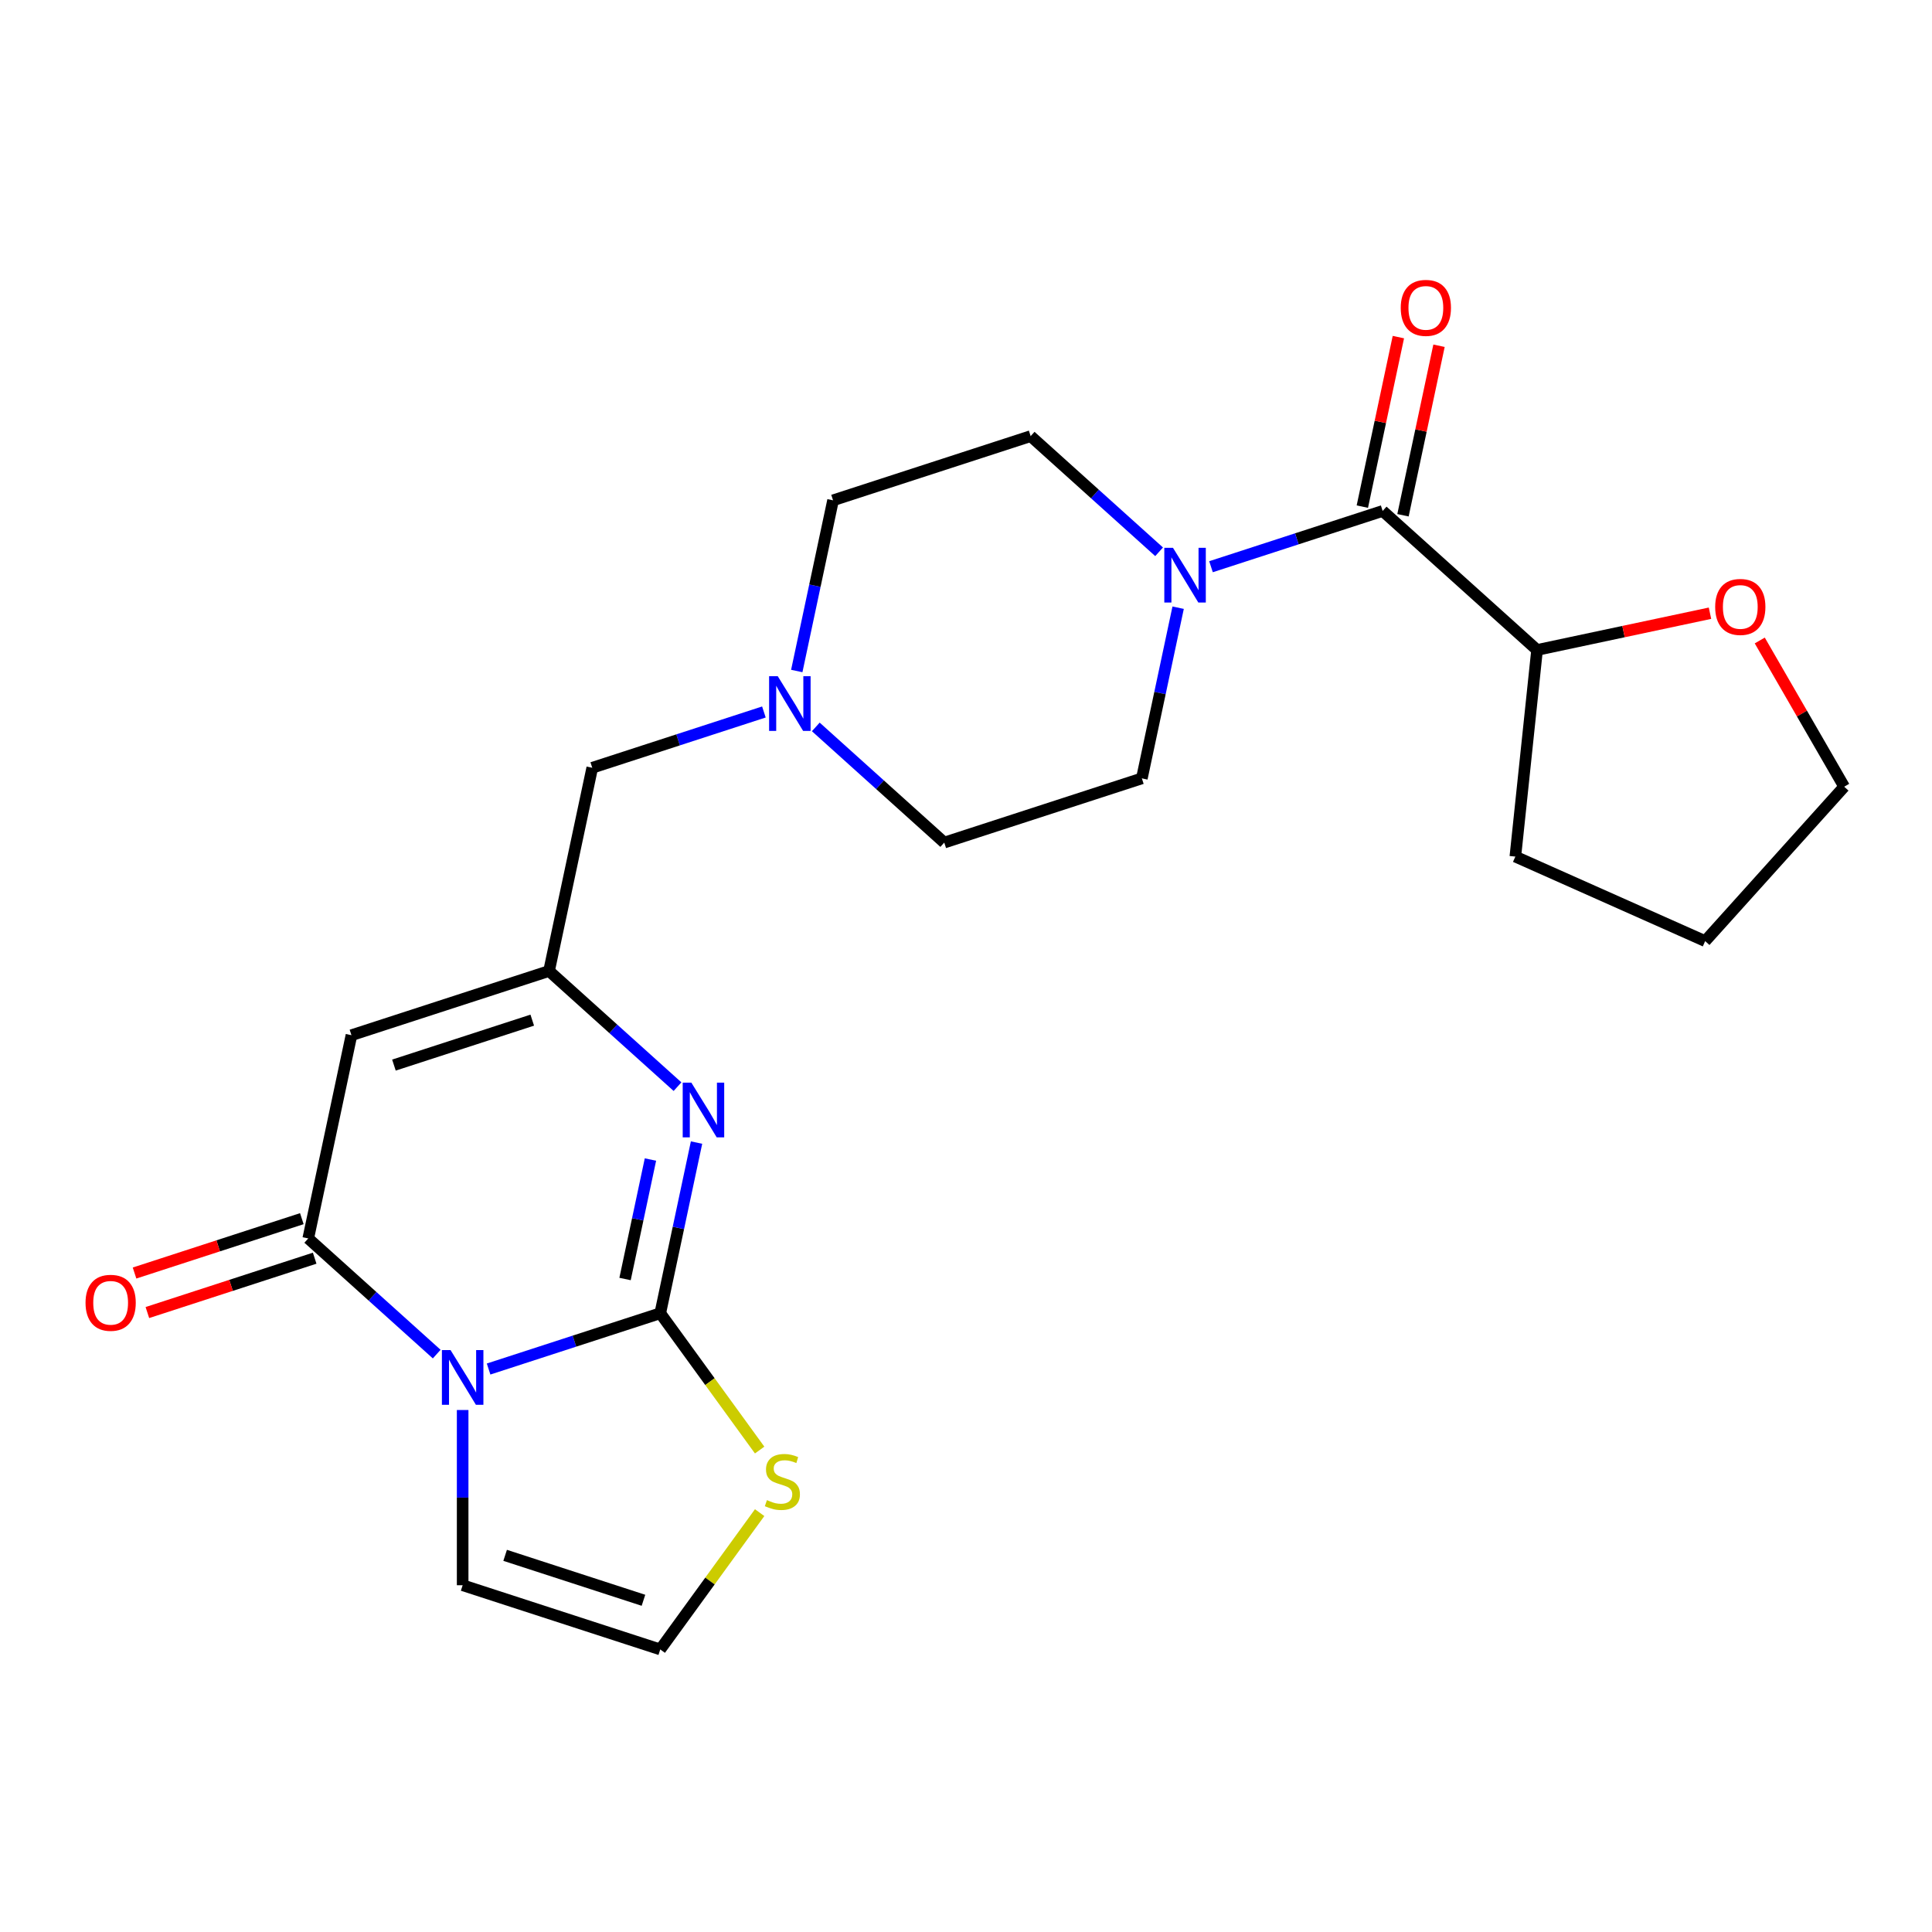 <?xml version='1.0' encoding='iso-8859-1'?>
<svg version='1.1' baseProfile='full'
              xmlns='http://www.w3.org/2000/svg'
                      xmlns:rdkit='http://www.rdkit.org/xml'
                      xmlns:xlink='http://www.w3.org/1999/xlink'
                  xml:space='preserve'
width='1000px' height='1000px' viewBox='0 0 1000 1000'>
<!-- END OF HEADER -->
<rect style='opacity:1.0;fill:#FFFFFF;stroke:none' width='1000' height='1000' x='0' y='0'> </rect>
<path class='bond-0' d='M 252.898,708.607 L 297.323,694.172' style='fill:none;fill-rule:evenodd;stroke:#0000FF;stroke-width:6px;stroke-linecap:butt;stroke-linejoin:miter;stroke-opacity:1' />
<path class='bond-0' d='M 297.323,694.172 L 341.748,679.738' style='fill:none;fill-rule:evenodd;stroke:#000000;stroke-width:6px;stroke-linecap:butt;stroke-linejoin:miter;stroke-opacity:1' />
<path class='bond-1' d='M 226.041,700.879 L 192.795,670.945' style='fill:none;fill-rule:evenodd;stroke:#0000FF;stroke-width:6px;stroke-linecap:butt;stroke-linejoin:miter;stroke-opacity:1' />
<path class='bond-1' d='M 192.795,670.945 L 159.55,641.01' style='fill:none;fill-rule:evenodd;stroke:#000000;stroke-width:6px;stroke-linecap:butt;stroke-linejoin:miter;stroke-opacity:1' />
<path class='bond-8' d='M 239.469,729.819 L 239.469,775.165' style='fill:none;fill-rule:evenodd;stroke:#0000FF;stroke-width:6px;stroke-linecap:butt;stroke-linejoin:miter;stroke-opacity:1' />
<path class='bond-8' d='M 239.469,775.165 L 239.469,820.512' style='fill:none;fill-rule:evenodd;stroke:#000000;stroke-width:6px;stroke-linecap:butt;stroke-linejoin:miter;stroke-opacity:1' />
<path class='bond-2' d='M 341.748,679.738 L 351.137,635.566' style='fill:none;fill-rule:evenodd;stroke:#000000;stroke-width:6px;stroke-linecap:butt;stroke-linejoin:miter;stroke-opacity:1' />
<path class='bond-2' d='M 351.137,635.566 L 360.526,591.394' style='fill:none;fill-rule:evenodd;stroke:#0000FF;stroke-width:6px;stroke-linecap:butt;stroke-linejoin:miter;stroke-opacity:1' />
<path class='bond-2' d='M 323.526,662.014 L 330.099,631.094' style='fill:none;fill-rule:evenodd;stroke:#000000;stroke-width:6px;stroke-linecap:butt;stroke-linejoin:miter;stroke-opacity:1' />
<path class='bond-2' d='M 330.099,631.094 L 336.671,600.174' style='fill:none;fill-rule:evenodd;stroke:#0000FF;stroke-width:6px;stroke-linecap:butt;stroke-linejoin:miter;stroke-opacity:1' />
<path class='bond-7' d='M 341.748,679.738 L 367.47,715.14' style='fill:none;fill-rule:evenodd;stroke:#000000;stroke-width:6px;stroke-linecap:butt;stroke-linejoin:miter;stroke-opacity:1' />
<path class='bond-7' d='M 367.47,715.14 L 393.191,750.543' style='fill:none;fill-rule:evenodd;stroke:#CCCC00;stroke-width:6px;stroke-linecap:butt;stroke-linejoin:miter;stroke-opacity:1' />
<path class='bond-3' d='M 159.55,641.01 L 181.909,535.818' style='fill:none;fill-rule:evenodd;stroke:#000000;stroke-width:6px;stroke-linecap:butt;stroke-linejoin:miter;stroke-opacity:1' />
<path class='bond-11' d='M 156.226,630.782 L 112.931,644.85' style='fill:none;fill-rule:evenodd;stroke:#000000;stroke-width:6px;stroke-linecap:butt;stroke-linejoin:miter;stroke-opacity:1' />
<path class='bond-11' d='M 112.931,644.85 L 69.636,658.917' style='fill:none;fill-rule:evenodd;stroke:#FF0000;stroke-width:6px;stroke-linecap:butt;stroke-linejoin:miter;stroke-opacity:1' />
<path class='bond-11' d='M 162.873,651.238 L 119.578,665.305' style='fill:none;fill-rule:evenodd;stroke:#000000;stroke-width:6px;stroke-linecap:butt;stroke-linejoin:miter;stroke-opacity:1' />
<path class='bond-11' d='M 119.578,665.305 L 76.283,679.373' style='fill:none;fill-rule:evenodd;stroke:#FF0000;stroke-width:6px;stroke-linecap:butt;stroke-linejoin:miter;stroke-opacity:1' />
<path class='bond-24' d='M 350.679,562.454 L 317.433,532.52' style='fill:none;fill-rule:evenodd;stroke:#0000FF;stroke-width:6px;stroke-linecap:butt;stroke-linejoin:miter;stroke-opacity:1' />
<path class='bond-24' d='M 317.433,532.52 L 284.188,502.585' style='fill:none;fill-rule:evenodd;stroke:#000000;stroke-width:6px;stroke-linecap:butt;stroke-linejoin:miter;stroke-opacity:1' />
<path class='bond-4' d='M 181.909,535.818 L 284.188,502.585' style='fill:none;fill-rule:evenodd;stroke:#000000;stroke-width:6px;stroke-linecap:butt;stroke-linejoin:miter;stroke-opacity:1' />
<path class='bond-4' d='M 203.897,551.289 L 275.492,528.026' style='fill:none;fill-rule:evenodd;stroke:#000000;stroke-width:6px;stroke-linecap:butt;stroke-linejoin:miter;stroke-opacity:1' />
<path class='bond-12' d='M 284.188,502.585 L 306.547,397.393' style='fill:none;fill-rule:evenodd;stroke:#000000;stroke-width:6px;stroke-linecap:butt;stroke-linejoin:miter;stroke-opacity:1' />
<path class='bond-5' d='M 715.662,264.464 L 671.237,278.898' style='fill:none;fill-rule:evenodd;stroke:#000000;stroke-width:6px;stroke-linecap:butt;stroke-linejoin:miter;stroke-opacity:1' />
<path class='bond-5' d='M 671.237,278.898 L 626.812,293.333' style='fill:none;fill-rule:evenodd;stroke:#0000FF;stroke-width:6px;stroke-linecap:butt;stroke-linejoin:miter;stroke-opacity:1' />
<path class='bond-13' d='M 715.662,264.464 L 795.582,336.423' style='fill:none;fill-rule:evenodd;stroke:#000000;stroke-width:6px;stroke-linecap:butt;stroke-linejoin:miter;stroke-opacity:1' />
<path class='bond-14' d='M 726.182,266.699 L 735.507,222.828' style='fill:none;fill-rule:evenodd;stroke:#000000;stroke-width:6px;stroke-linecap:butt;stroke-linejoin:miter;stroke-opacity:1' />
<path class='bond-14' d='M 735.507,222.828 L 744.832,178.956' style='fill:none;fill-rule:evenodd;stroke:#FF0000;stroke-width:6px;stroke-linecap:butt;stroke-linejoin:miter;stroke-opacity:1' />
<path class='bond-14' d='M 705.143,262.228 L 714.468,218.356' style='fill:none;fill-rule:evenodd;stroke:#000000;stroke-width:6px;stroke-linecap:butt;stroke-linejoin:miter;stroke-opacity:1' />
<path class='bond-14' d='M 714.468,218.356 L 723.794,174.484' style='fill:none;fill-rule:evenodd;stroke:#FF0000;stroke-width:6px;stroke-linecap:butt;stroke-linejoin:miter;stroke-opacity:1' />
<path class='bond-6' d='M 599.955,285.605 L 566.71,255.67' style='fill:none;fill-rule:evenodd;stroke:#0000FF;stroke-width:6px;stroke-linecap:butt;stroke-linejoin:miter;stroke-opacity:1' />
<path class='bond-6' d='M 566.71,255.67 L 533.464,225.736' style='fill:none;fill-rule:evenodd;stroke:#000000;stroke-width:6px;stroke-linecap:butt;stroke-linejoin:miter;stroke-opacity:1' />
<path class='bond-25' d='M 609.802,314.544 L 600.413,358.716' style='fill:none;fill-rule:evenodd;stroke:#0000FF;stroke-width:6px;stroke-linecap:butt;stroke-linejoin:miter;stroke-opacity:1' />
<path class='bond-25' d='M 600.413,358.716 L 591.024,402.888' style='fill:none;fill-rule:evenodd;stroke:#000000;stroke-width:6px;stroke-linecap:butt;stroke-linejoin:miter;stroke-opacity:1' />
<path class='bond-23' d='M 393.191,782.939 L 367.47,818.342' style='fill:none;fill-rule:evenodd;stroke:#CCCC00;stroke-width:6px;stroke-linecap:butt;stroke-linejoin:miter;stroke-opacity:1' />
<path class='bond-23' d='M 367.47,818.342 L 341.748,853.745' style='fill:none;fill-rule:evenodd;stroke:#000000;stroke-width:6px;stroke-linecap:butt;stroke-linejoin:miter;stroke-opacity:1' />
<path class='bond-10' d='M 239.469,820.512 L 341.748,853.745' style='fill:none;fill-rule:evenodd;stroke:#000000;stroke-width:6px;stroke-linecap:butt;stroke-linejoin:miter;stroke-opacity:1' />
<path class='bond-10' d='M 261.457,805.041 L 333.053,828.304' style='fill:none;fill-rule:evenodd;stroke:#000000;stroke-width:6px;stroke-linecap:butt;stroke-linejoin:miter;stroke-opacity:1' />
<path class='bond-9' d='M 395.397,368.524 L 350.972,382.959' style='fill:none;fill-rule:evenodd;stroke:#0000FF;stroke-width:6px;stroke-linecap:butt;stroke-linejoin:miter;stroke-opacity:1' />
<path class='bond-9' d='M 350.972,382.959 L 306.547,397.393' style='fill:none;fill-rule:evenodd;stroke:#000000;stroke-width:6px;stroke-linecap:butt;stroke-linejoin:miter;stroke-opacity:1' />
<path class='bond-18' d='M 422.254,376.252 L 455.5,406.186' style='fill:none;fill-rule:evenodd;stroke:#0000FF;stroke-width:6px;stroke-linecap:butt;stroke-linejoin:miter;stroke-opacity:1' />
<path class='bond-18' d='M 455.5,406.186 L 488.745,436.121' style='fill:none;fill-rule:evenodd;stroke:#000000;stroke-width:6px;stroke-linecap:butt;stroke-linejoin:miter;stroke-opacity:1' />
<path class='bond-19' d='M 412.407,347.312 L 421.796,303.14' style='fill:none;fill-rule:evenodd;stroke:#0000FF;stroke-width:6px;stroke-linecap:butt;stroke-linejoin:miter;stroke-opacity:1' />
<path class='bond-19' d='M 421.796,303.14 L 431.185,258.968' style='fill:none;fill-rule:evenodd;stroke:#000000;stroke-width:6px;stroke-linecap:butt;stroke-linejoin:miter;stroke-opacity:1' />
<path class='bond-17' d='M 795.582,336.423 L 840.334,326.911' style='fill:none;fill-rule:evenodd;stroke:#000000;stroke-width:6px;stroke-linecap:butt;stroke-linejoin:miter;stroke-opacity:1' />
<path class='bond-17' d='M 840.334,326.911 L 885.086,317.399' style='fill:none;fill-rule:evenodd;stroke:#FF0000;stroke-width:6px;stroke-linecap:butt;stroke-linejoin:miter;stroke-opacity:1' />
<path class='bond-21' d='M 795.582,336.423 L 784.341,443.377' style='fill:none;fill-rule:evenodd;stroke:#000000;stroke-width:6px;stroke-linecap:butt;stroke-linejoin:miter;stroke-opacity:1' />
<path class='bond-15' d='M 591.024,402.888 L 488.745,436.121' style='fill:none;fill-rule:evenodd;stroke:#000000;stroke-width:6px;stroke-linecap:butt;stroke-linejoin:miter;stroke-opacity:1' />
<path class='bond-16' d='M 533.464,225.736 L 431.185,258.968' style='fill:none;fill-rule:evenodd;stroke:#000000;stroke-width:6px;stroke-linecap:butt;stroke-linejoin:miter;stroke-opacity:1' />
<path class='bond-20' d='M 910.848,331.513 L 932.697,369.356' style='fill:none;fill-rule:evenodd;stroke:#FF0000;stroke-width:6px;stroke-linecap:butt;stroke-linejoin:miter;stroke-opacity:1' />
<path class='bond-20' d='M 932.697,369.356 L 954.545,407.198' style='fill:none;fill-rule:evenodd;stroke:#000000;stroke-width:6px;stroke-linecap:butt;stroke-linejoin:miter;stroke-opacity:1' />
<path class='bond-26' d='M 954.545,407.198 L 882.586,487.118' style='fill:none;fill-rule:evenodd;stroke:#000000;stroke-width:6px;stroke-linecap:butt;stroke-linejoin:miter;stroke-opacity:1' />
<path class='bond-22' d='M 784.341,443.377 L 882.586,487.118' style='fill:none;fill-rule:evenodd;stroke:#000000;stroke-width:6px;stroke-linecap:butt;stroke-linejoin:miter;stroke-opacity:1' />
<path  class='atom-0' d='M 233.209 698.81
L 242.489 713.81
Q 243.409 715.29, 244.889 717.97
Q 246.369 720.65, 246.449 720.81
L 246.449 698.81
L 250.209 698.81
L 250.209 727.13
L 246.329 727.13
L 236.369 710.73
Q 235.209 708.81, 233.969 706.61
Q 232.769 704.41, 232.409 703.73
L 232.409 727.13
L 228.729 727.13
L 228.729 698.81
L 233.209 698.81
' fill='#0000FF'/>
<path  class='atom-3' d='M 357.847 560.385
L 367.127 575.385
Q 368.047 576.865, 369.527 579.545
Q 371.007 582.225, 371.087 582.385
L 371.087 560.385
L 374.847 560.385
L 374.847 588.705
L 370.967 588.705
L 361.007 572.305
Q 359.847 570.385, 358.607 568.185
Q 357.407 565.985, 357.047 565.305
L 357.047 588.705
L 353.367 588.705
L 353.367 560.385
L 357.847 560.385
' fill='#0000FF'/>
<path  class='atom-7' d='M 607.124 283.536
L 616.404 298.536
Q 617.324 300.016, 618.804 302.696
Q 620.284 305.376, 620.364 305.536
L 620.364 283.536
L 624.124 283.536
L 624.124 311.856
L 620.244 311.856
L 610.284 295.456
Q 609.124 293.536, 607.884 291.336
Q 606.684 289.136, 606.324 288.456
L 606.324 311.856
L 602.644 311.856
L 602.644 283.536
L 607.124 283.536
' fill='#0000FF'/>
<path  class='atom-8' d='M 396.96 776.461
Q 397.28 776.581, 398.6 777.141
Q 399.92 777.701, 401.36 778.061
Q 402.84 778.381, 404.28 778.381
Q 406.96 778.381, 408.52 777.101
Q 410.08 775.781, 410.08 773.501
Q 410.08 771.941, 409.28 770.981
Q 408.52 770.021, 407.32 769.501
Q 406.12 768.981, 404.12 768.381
Q 401.6 767.621, 400.08 766.901
Q 398.6 766.181, 397.52 764.661
Q 396.48 763.141, 396.48 760.581
Q 396.48 757.021, 398.88 754.821
Q 401.32 752.621, 406.12 752.621
Q 409.4 752.621, 413.12 754.181
L 412.2 757.261
Q 408.8 755.861, 406.24 755.861
Q 403.48 755.861, 401.96 757.021
Q 400.44 758.141, 400.48 760.101
Q 400.48 761.621, 401.24 762.541
Q 402.04 763.461, 403.16 763.981
Q 404.32 764.501, 406.24 765.101
Q 408.8 765.901, 410.32 766.701
Q 411.84 767.501, 412.92 769.141
Q 414.04 770.741, 414.04 773.501
Q 414.04 777.421, 411.4 779.541
Q 408.8 781.621, 404.44 781.621
Q 401.92 781.621, 400 781.061
Q 398.12 780.541, 395.88 779.621
L 396.96 776.461
' fill='#CCCC00'/>
<path  class='atom-10' d='M 402.566 350.001
L 411.846 365.001
Q 412.766 366.481, 414.246 369.161
Q 415.726 371.841, 415.806 372.001
L 415.806 350.001
L 419.566 350.001
L 419.566 378.321
L 415.686 378.321
L 405.726 361.921
Q 404.566 360.001, 403.326 357.801
Q 402.126 355.601, 401.766 354.921
L 401.766 378.321
L 398.086 378.321
L 398.086 350.001
L 402.566 350.001
' fill='#0000FF'/>
<path  class='atom-12' d='M 44.271 674.323
Q 44.271 667.523, 47.631 663.723
Q 50.991 659.923, 57.271 659.923
Q 63.551 659.923, 66.911 663.723
Q 70.271 667.523, 70.271 674.323
Q 70.271 681.203, 66.871 685.123
Q 63.471 689.003, 57.271 689.003
Q 51.031 689.003, 47.631 685.123
Q 44.271 681.243, 44.271 674.323
M 57.271 685.803
Q 61.591 685.803, 63.911 682.923
Q 66.271 680.003, 66.271 674.323
Q 66.271 668.763, 63.911 665.963
Q 61.591 663.123, 57.271 663.123
Q 52.951 663.123, 50.591 665.923
Q 48.271 668.723, 48.271 674.323
Q 48.271 680.043, 50.591 682.923
Q 52.951 685.803, 57.271 685.803
' fill='#FF0000'/>
<path  class='atom-15' d='M 725.022 159.351
Q 725.022 152.551, 728.382 148.751
Q 731.742 144.951, 738.022 144.951
Q 744.302 144.951, 747.662 148.751
Q 751.022 152.551, 751.022 159.351
Q 751.022 166.231, 747.622 170.151
Q 744.222 174.031, 738.022 174.031
Q 731.782 174.031, 728.382 170.151
Q 725.022 166.271, 725.022 159.351
M 738.022 170.831
Q 742.342 170.831, 744.662 167.951
Q 747.022 165.031, 747.022 159.351
Q 747.022 153.791, 744.662 150.991
Q 742.342 148.151, 738.022 148.151
Q 733.702 148.151, 731.342 150.951
Q 729.022 153.751, 729.022 159.351
Q 729.022 165.071, 731.342 167.951
Q 733.702 170.831, 738.022 170.831
' fill='#FF0000'/>
<path  class='atom-18' d='M 887.774 314.144
Q 887.774 307.344, 891.134 303.544
Q 894.494 299.744, 900.774 299.744
Q 907.054 299.744, 910.414 303.544
Q 913.774 307.344, 913.774 314.144
Q 913.774 321.024, 910.374 324.944
Q 906.974 328.824, 900.774 328.824
Q 894.534 328.824, 891.134 324.944
Q 887.774 321.064, 887.774 314.144
M 900.774 325.624
Q 905.094 325.624, 907.414 322.744
Q 909.774 319.824, 909.774 314.144
Q 909.774 308.584, 907.414 305.784
Q 905.094 302.944, 900.774 302.944
Q 896.454 302.944, 894.094 305.744
Q 891.774 308.544, 891.774 314.144
Q 891.774 319.864, 894.094 322.744
Q 896.454 325.624, 900.774 325.624
' fill='#FF0000'/>
</svg>
